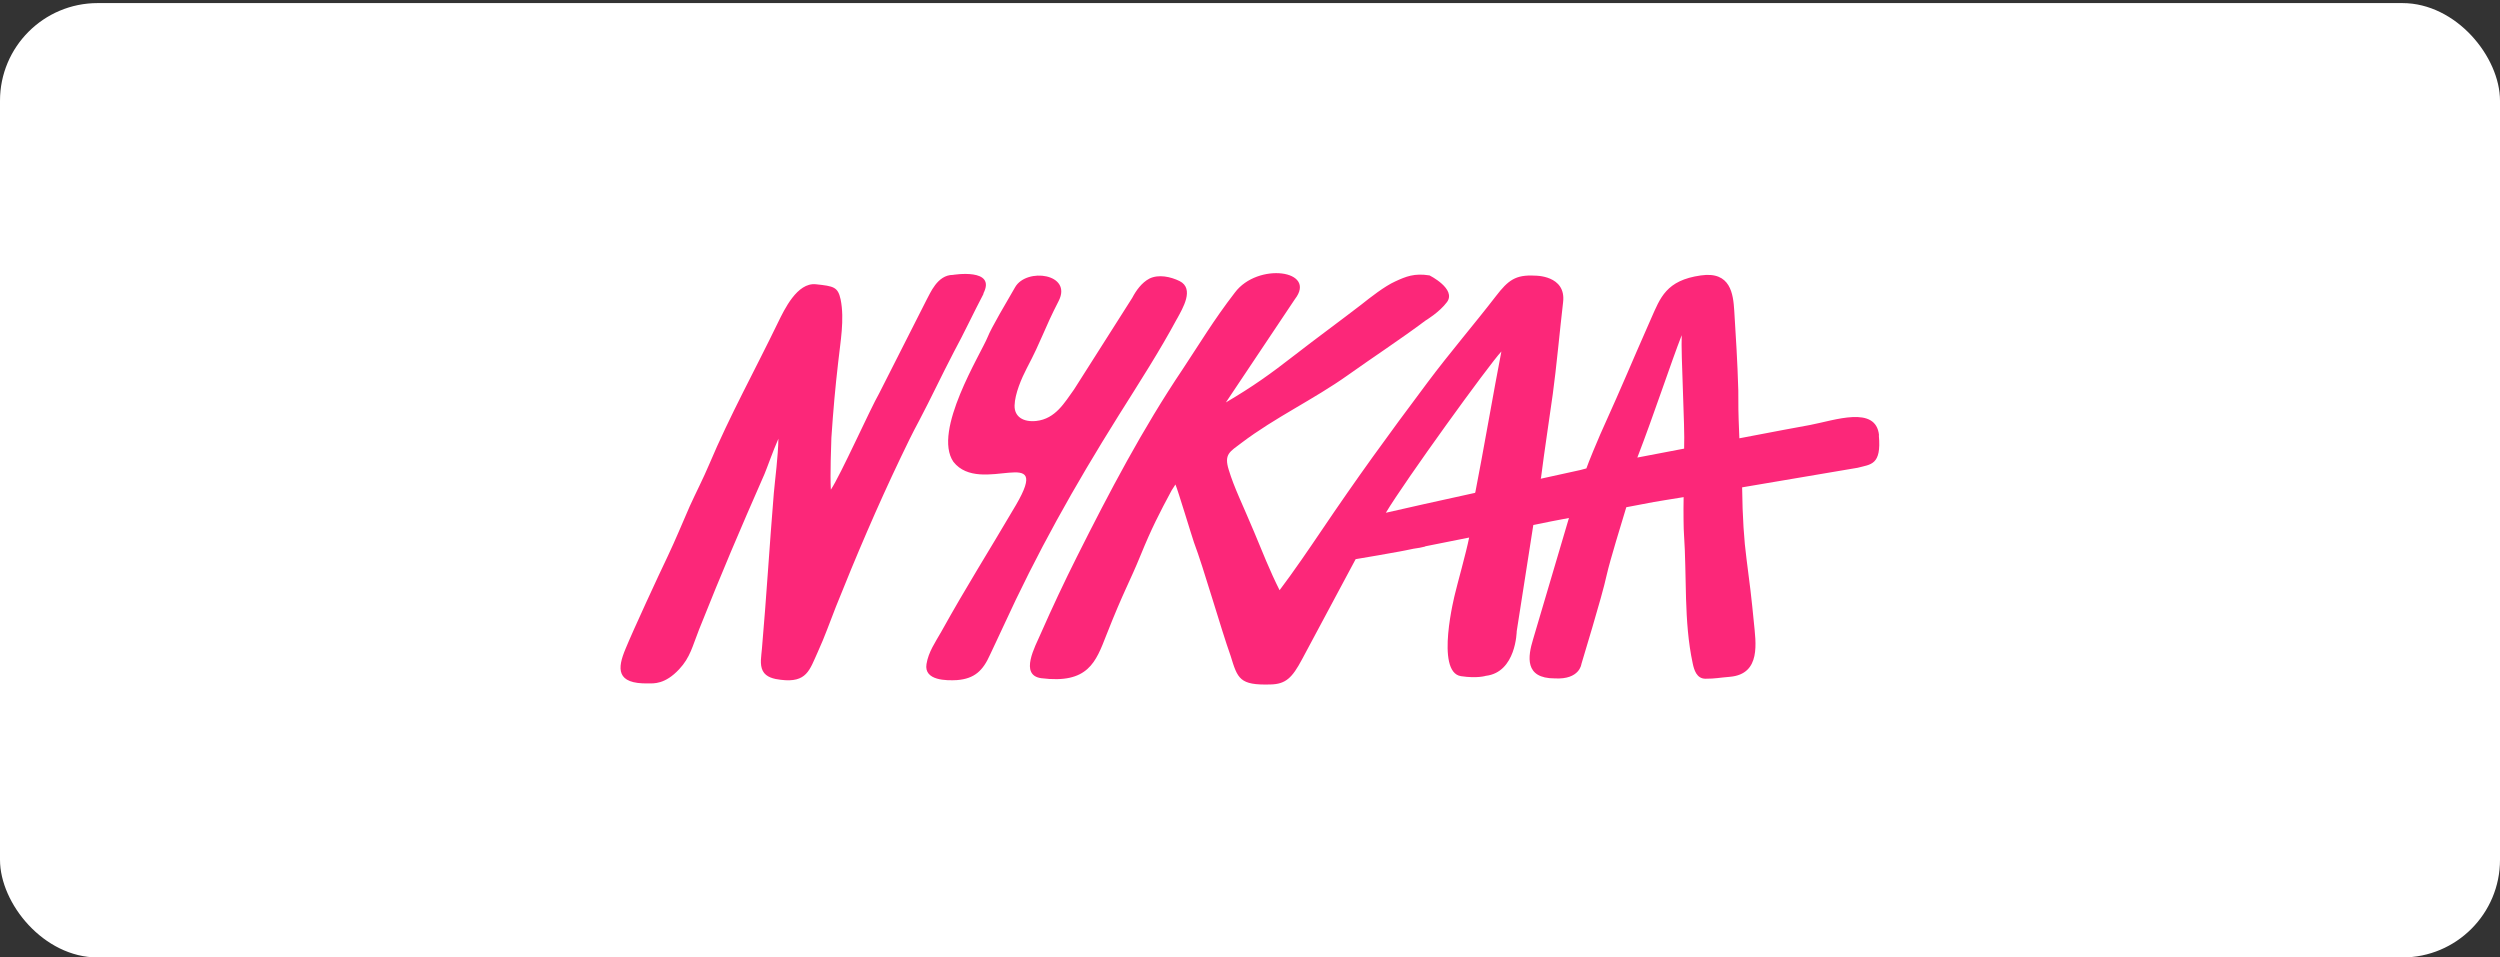 <?xml version="1.0" encoding="UTF-8"?>
<svg id="Layer_1" xmlns="http://www.w3.org/2000/svg" version="1.1" viewBox="0 0 235 90">
  <rect x="0" y="0" width="235" height="90" fill="#333333" stroke="none"/>
  <!-- Generator: Adobe Illustrator 29.6.1, SVG Export Plug-In . SVG Version: 2.1.1 Build 9)  -->
  <defs>
    <style>
      .st0 {
        fill: #fc2779;
      }

      .st1 {
        fill: #fff;
      }
    </style>
  </defs>
  <rect class="st1" x="0" y=".29" width="235" height="89.71" rx="9.18" ry="9.18"/>
  <path class="st0" d="M92.43,27.6c1.28-2.45-2.86-1.76-2.86-1.76-1.48,0-2.15,1.79-2.45,2.3l-4.47,8.82c-.84,1.46-3.63,7.69-4.55,9.07-.08-1.41.03-4.22.05-4.88.18-2.66.36-4.68.64-7.1.2-1.89.61-4.01.23-5.9-.26-1.18-.64-1.25-2.33-1.43-1.76-.18-2.96,2.38-3.55,3.58-2.15,4.45-4.55,8.79-6.47,13.34-.56,1.33-1.25,2.66-1.84,3.96-.69,1.58-1.33,3.14-2.07,4.7-.79,1.64-3.27,7-3.96,8.69-.77,1.84-.92,3.32,2.15,3.25.49,0,1.56.1,2.89-1.33,1.05-1.12,1.25-2.17,1.87-3.73,2.2-5.52,3.76-9.17,6.16-14.64.23-.54.77-2.1,1.3-3.3-.03,1.71-.31,3.76-.43,5.11-.41,4.96-.69,9.74-1.12,14.64-.05.66-.23,1.46.08,2.07s1.07.77,1.69.84c2.45.31,2.71-.92,3.48-2.61.69-1.51,1.1-2.73,1.71-4.27,1.89-4.73,3.88-9.4,6.08-14,.56-1.18,1.12-2.33,1.74-3.48,1.12-2.12,2.04-4.11,3.27-6.47.92-1.69,1.81-3.6,2.79-5.47h0ZM176.63,40.92c-.28-2.84-4.17-1.41-6.49-.97-.87.15-3.55.66-6.64,1.25-.13-3.19-.08-2.56-.1-4.5-.08-2.81-.23-5.01-.38-7.49-.1-1.56-.33-3.73-3.14-3.32-3.27.46-3.81,2.1-4.68,4.06-2.27,5.14-2.2,5.16-4.78,10.89-.2.43-1.15,2.73-1.3,3.19-.1.03-.31.08-.56.15-1.05.23-2.33.51-3.73.82l.03-.13c.33-2.61.74-5.21,1.1-7.82.33-2.38.69-6.26.97-8.64.31-2.56-2.66-2.5-2.66-2.5-1.81-.1-2.5.43-3.65,1.92-1.97,2.56-4.34,5.32-6.44,8.13-3.81,5.09-6.59,8.92-10.04,14.03-1,1.48-2.53,3.73-3.86,5.49-.89-1.76-1.66-3.71-2.4-5.49-1.07-2.56-1.87-4.14-2.38-5.83-.46-1.48.1-1.69,1.2-2.53,3.17-2.4,6.75-4.06,9.99-6.36,2.3-1.64,5.06-3.45,7.31-5.14,0,0,1.3-.77,2.02-1.74.89-1.23-1.64-2.5-1.64-2.5-1.43-.23-2.22.1-3.22.56-1.02.46-2.35,1.51-3.22,2.2-1.92,1.48-4.34,3.25-6.24,4.73-2.33,1.81-3.91,2.94-6.47,4.45l6.49-9.71c2.12-2.73-3.5-3.5-5.65-.61-1.99,2.58-3.35,4.86-4.91,7.21-3.76,5.6-6.85,11.47-9.94,17.63-1.18,2.35-2.33,4.8-3.4,7.23-.51,1.18-2.02,3.88.05,4.17,4.42.56,5.14-1.53,6.13-4.06,1.64-4.17,2.17-4.93,3.22-7.51,1.02-2.5,1.76-3.94,2.91-6.08.03-.03.36-.56.36-.56.2.43,1.56,4.93,1.74,5.44.92,2.43,2.53,8.1,3.45,10.68.66,2.15.84,2.76,3.73,2.68,1.43-.03,2.04-.59,2.99-2.38s5.03-9.4,5.03-9.4c1.23-.2,2.99-.51,4.14-.72.2-.03.66-.13,1.3-.26.43-.05.79-.13,1.07-.2t.05-.03c1.12-.23,2.56-.51,4.11-.82-.28,1.41-1.15,4.5-1.33,5.29,0,0-1.89,7.36.56,7.74,1.53.23,2.33-.03,2.33-.03,2.86-.33,2.91-4.19,2.91-4.19l1.56-9.99c1.12-.23,2.25-.46,3.35-.66l-3.37,11.4c-.49,1.61-.84,3.68,2.04,3.68,2.35.13,2.5-1.35,2.5-1.35.05-.23,1.92-6.24,2.38-8.38.31-1.38,1.41-4.93,1.84-6.36,1.23-.23,2.15-.41,2.58-.49.51-.08,1.51-.26,2.81-.46-.03,1.33,0,3.17.03,3.42.28,4.04-.03,8.23.82,12.19.13.64.38,1.46,1.2,1.46.97,0,1.28-.1,2.3-.18,2.96-.26,2.43-3.25,2.25-5.14-.2-2.1-.41-3.86-.69-5.95-.23-1.71-.38-3.96-.41-6.67v-.05c4.86-.82,10.09-1.71,10.86-1.84,1.23-.33,2.25-.23,1.99-3.04h0ZM138.68,46.28s-.03.03-.03.05c-3.4.74-6.59,1.46-8.38,1.87,1.79-2.99,9.66-13.88,10.86-15.16-.66,3.37-1.74,9.63-2.45,13.24ZM158.31,41.99v.18c-1.64.31-3.17.61-4.4.84,1.56-4.04,3.19-9,4.17-11.5-.08,1.87.31,8.64.23,10.48h0ZM110.65,29.95c.51-.95,1.66-2.81.23-3.53-.84-.41-1.97-.66-2.84-.23-.72.38-1.25,1.12-1.61,1.81l-5.47,8.61c-.89,1.23-1.74,2.76-3.55,2.96-1.2.13-2.07-.38-2.04-1.46.03-1.1.66-2.56,1.15-3.5,1.43-2.71,1.61-3.63,2.99-6.31,1.33-2.58-3.02-3.17-4.09-1.3-.77,1.33-2.25,3.83-2.58,4.68-.61,1.53-5.21,8.84-3.22,11.73,2.56,3.27,9.35-1.89,5.88,4.06-2.81,4.78-4.57,7.51-7.03,11.93-.54.95-1.2,1.89-1.38,3.02-.26,1.58,1.92,1.56,2.86,1.51,1.66-.13,2.45-.89,3.12-2.4.36-.79.84-1.76,1.2-2.56,3.22-7.03,6.64-13.14,10.89-19.93,2.02-3.22,3.81-5.98,5.49-9.1h0Z"/>
</svg>